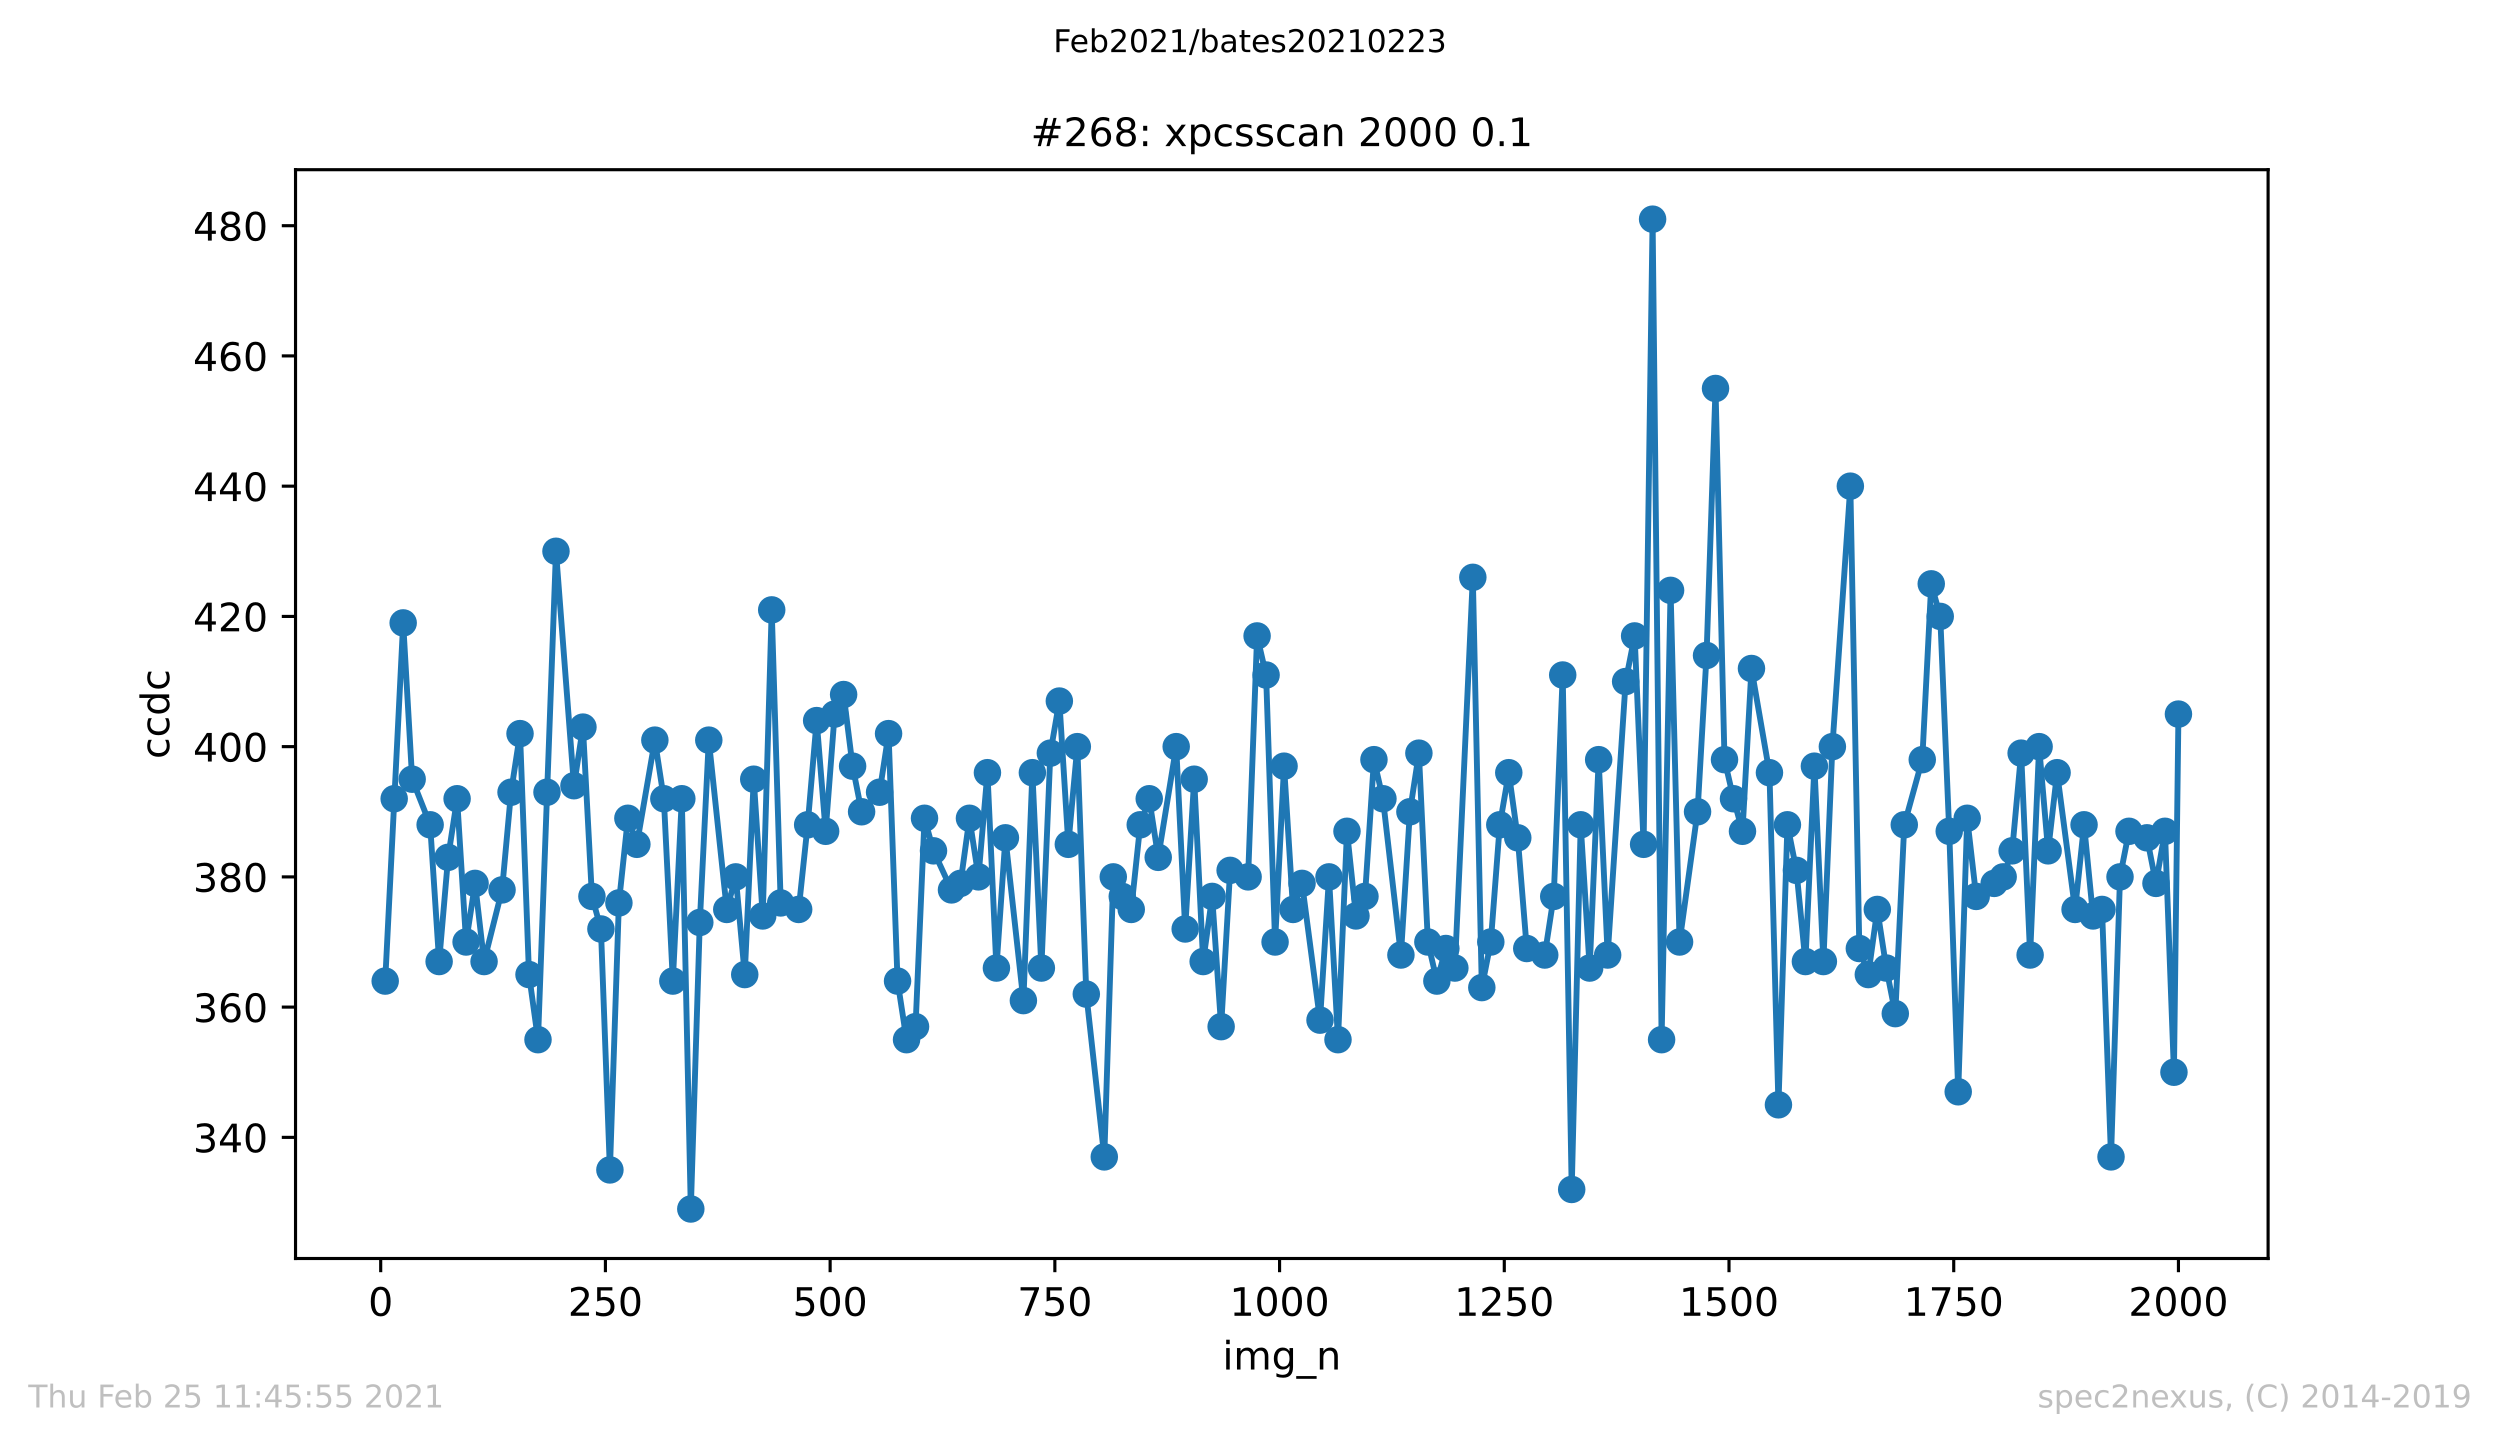 <?xml version="1.0" encoding="utf-8" standalone="no"?>
<!DOCTYPE svg PUBLIC "-//W3C//DTD SVG 1.1//EN"
  "http://www.w3.org/Graphics/SVG/1.1/DTD/svg11.dtd">
<!-- Created with matplotlib (https://matplotlib.org/) -->
<svg height="367.2pt" version="1.1" viewBox="0 0 636.48 367.2" width="636.48pt" xmlns="http://www.w3.org/2000/svg" xmlns:xlink="http://www.w3.org/1999/xlink">
 <defs>
  <style type="text/css">*{stroke-linecap:butt;stroke-linejoin:round;}</style>
 </defs>
 <g id="figure_1">
  <g id="patch_1">
   <path d="M 0 367.2 
L 636.48 367.2 
L 636.48 0 
L 0 0 
z
" style="fill:#ffffff;"/>
  </g>
  <g id="axes_1">
   <g id="patch_2">
    <path d="M 75.24 320.4 
L 577.44 320.4 
L 577.44 43.2 
L 75.24 43.2 
z
" style="fill:#ffffff;"/>
   </g>
   <g id="matplotlib.axis_1">
    <g id="xtick_1">
     <g id="line2d_1">
      <defs>
       <path d="M 0 0 
L 0 3.5 
" id="m132023b3f0" style="stroke:#000000;stroke-width:0.8;"/>
      </defs>
      <g>
       <use style="stroke:#000000;stroke-width:0.8;" x="96.923" xlink:href="#m132023b3f0" y="320.4"/>
      </g>
     </g>
     <g id="text_1">
      <!-- 0 -->
      <g transform="translate(93.742 334.998)scale(0.1 -0.1)">
       <defs>
        <path d="M 31.781 66.406 
Q 24.172 66.406 20.328 58.906 
Q 16.5 51.422 16.5 36.375 
Q 16.5 21.391 20.328 13.891 
Q 24.172 6.391 31.781 6.391 
Q 39.453 6.391 43.281 13.891 
Q 47.125 21.391 47.125 36.375 
Q 47.125 51.422 43.281 58.906 
Q 39.453 66.406 31.781 66.406 
z
M 31.781 74.219 
Q 44.047 74.219 50.516 64.516 
Q 56.984 54.828 56.984 36.375 
Q 56.984 17.969 50.516 8.266 
Q 44.047 -1.422 31.781 -1.422 
Q 19.531 -1.422 13.062 8.266 
Q 6.594 17.969 6.594 36.375 
Q 6.594 54.828 13.062 64.516 
Q 19.531 74.219 31.781 74.219 
z
" id="DejaVuSans-48"/>
       </defs>
       <use xlink:href="#DejaVuSans-48"/>
      </g>
     </g>
    </g>
    <g id="xtick_2">
     <g id="line2d_2">
      <g>
       <use style="stroke:#000000;stroke-width:0.8;" x="154.134" xlink:href="#m132023b3f0" y="320.4"/>
      </g>
     </g>
     <g id="text_2">
      <!-- 250 -->
      <g transform="translate(144.591 334.998)scale(0.1 -0.1)">
       <defs>
        <path d="M 19.188 8.297 
L 53.609 8.297 
L 53.609 0 
L 7.328 0 
L 7.328 8.297 
Q 12.938 14.109 22.625 23.891 
Q 32.328 33.688 34.812 36.531 
Q 39.547 41.844 41.422 45.531 
Q 43.312 49.219 43.312 52.781 
Q 43.312 58.594 39.234 62.25 
Q 35.156 65.922 28.609 65.922 
Q 23.969 65.922 18.812 64.312 
Q 13.672 62.703 7.812 59.422 
L 7.812 69.391 
Q 13.766 71.781 18.938 73 
Q 24.125 74.219 28.422 74.219 
Q 39.75 74.219 46.484 68.547 
Q 53.219 62.891 53.219 53.422 
Q 53.219 48.922 51.531 44.891 
Q 49.859 40.875 45.406 35.406 
Q 44.188 33.984 37.641 27.219 
Q 31.109 20.453 19.188 8.297 
z
" id="DejaVuSans-50"/>
        <path d="M 10.797 72.906 
L 49.516 72.906 
L 49.516 64.594 
L 19.828 64.594 
L 19.828 46.734 
Q 21.969 47.469 24.109 47.828 
Q 26.266 48.188 28.422 48.188 
Q 40.625 48.188 47.75 41.5 
Q 54.891 34.812 54.891 23.391 
Q 54.891 11.625 47.562 5.094 
Q 40.234 -1.422 26.906 -1.422 
Q 22.312 -1.422 17.547 -0.641 
Q 12.797 0.141 7.719 1.703 
L 7.719 11.625 
Q 12.109 9.234 16.797 8.062 
Q 21.484 6.891 26.703 6.891 
Q 35.156 6.891 40.078 11.328 
Q 45.016 15.766 45.016 23.391 
Q 45.016 31 40.078 35.438 
Q 35.156 39.891 26.703 39.891 
Q 22.75 39.891 18.812 39.016 
Q 14.891 38.141 10.797 36.281 
z
" id="DejaVuSans-53"/>
       </defs>
       <use xlink:href="#DejaVuSans-50"/>
       <use x="63.623" xlink:href="#DejaVuSans-53"/>
       <use x="127.246" xlink:href="#DejaVuSans-48"/>
      </g>
     </g>
    </g>
    <g id="xtick_3">
     <g id="line2d_3">
      <g>
       <use style="stroke:#000000;stroke-width:0.8;" x="211.345" xlink:href="#m132023b3f0" y="320.4"/>
      </g>
     </g>
     <g id="text_3">
      <!-- 500 -->
      <g transform="translate(201.802 334.998)scale(0.1 -0.1)">
       <use xlink:href="#DejaVuSans-53"/>
       <use x="63.623" xlink:href="#DejaVuSans-48"/>
       <use x="127.246" xlink:href="#DejaVuSans-48"/>
      </g>
     </g>
    </g>
    <g id="xtick_4">
     <g id="line2d_4">
      <g>
       <use style="stroke:#000000;stroke-width:0.8;" x="268.557" xlink:href="#m132023b3f0" y="320.4"/>
      </g>
     </g>
     <g id="text_4">
      <!-- 750 -->
      <g transform="translate(259.013 334.998)scale(0.1 -0.1)">
       <defs>
        <path d="M 8.203 72.906 
L 55.078 72.906 
L 55.078 68.703 
L 28.609 0 
L 18.312 0 
L 43.219 64.594 
L 8.203 64.594 
z
" id="DejaVuSans-55"/>
       </defs>
       <use xlink:href="#DejaVuSans-55"/>
       <use x="63.623" xlink:href="#DejaVuSans-53"/>
       <use x="127.246" xlink:href="#DejaVuSans-48"/>
      </g>
     </g>
    </g>
    <g id="xtick_5">
     <g id="line2d_5">
      <g>
       <use style="stroke:#000000;stroke-width:0.8;" x="325.768" xlink:href="#m132023b3f0" y="320.4"/>
      </g>
     </g>
     <g id="text_5">
      <!-- 1000 -->
      <g transform="translate(313.043 334.998)scale(0.1 -0.1)">
       <defs>
        <path d="M 12.406 8.297 
L 28.516 8.297 
L 28.516 63.922 
L 10.984 60.406 
L 10.984 69.391 
L 28.422 72.906 
L 38.281 72.906 
L 38.281 8.297 
L 54.391 8.297 
L 54.391 0 
L 12.406 0 
z
" id="DejaVuSans-49"/>
       </defs>
       <use xlink:href="#DejaVuSans-49"/>
       <use x="63.623" xlink:href="#DejaVuSans-48"/>
       <use x="127.246" xlink:href="#DejaVuSans-48"/>
       <use x="190.869" xlink:href="#DejaVuSans-48"/>
      </g>
     </g>
    </g>
    <g id="xtick_6">
     <g id="line2d_6">
      <g>
       <use style="stroke:#000000;stroke-width:0.8;" x="382.979" xlink:href="#m132023b3f0" y="320.4"/>
      </g>
     </g>
     <g id="text_6">
      <!-- 1250 -->
      <g transform="translate(370.254 334.998)scale(0.1 -0.1)">
       <use xlink:href="#DejaVuSans-49"/>
       <use x="63.623" xlink:href="#DejaVuSans-50"/>
       <use x="127.246" xlink:href="#DejaVuSans-53"/>
       <use x="190.869" xlink:href="#DejaVuSans-48"/>
      </g>
     </g>
    </g>
    <g id="xtick_7">
     <g id="line2d_7">
      <g>
       <use style="stroke:#000000;stroke-width:0.8;" x="440.19" xlink:href="#m132023b3f0" y="320.4"/>
      </g>
     </g>
     <g id="text_7">
      <!-- 1500 -->
      <g transform="translate(427.465 334.998)scale(0.1 -0.1)">
       <use xlink:href="#DejaVuSans-49"/>
       <use x="63.623" xlink:href="#DejaVuSans-53"/>
       <use x="127.246" xlink:href="#DejaVuSans-48"/>
       <use x="190.869" xlink:href="#DejaVuSans-48"/>
      </g>
     </g>
    </g>
    <g id="xtick_8">
     <g id="line2d_8">
      <g>
       <use style="stroke:#000000;stroke-width:0.8;" x="497.402" xlink:href="#m132023b3f0" y="320.4"/>
      </g>
     </g>
     <g id="text_8">
      <!-- 1750 -->
      <g transform="translate(484.677 334.998)scale(0.1 -0.1)">
       <use xlink:href="#DejaVuSans-49"/>
       <use x="63.623" xlink:href="#DejaVuSans-55"/>
       <use x="127.246" xlink:href="#DejaVuSans-53"/>
       <use x="190.869" xlink:href="#DejaVuSans-48"/>
      </g>
     </g>
    </g>
    <g id="xtick_9">
     <g id="line2d_9">
      <g>
       <use style="stroke:#000000;stroke-width:0.8;" x="554.613" xlink:href="#m132023b3f0" y="320.4"/>
      </g>
     </g>
     <g id="text_9">
      <!-- 2000 -->
      <g transform="translate(541.888 334.998)scale(0.1 -0.1)">
       <use xlink:href="#DejaVuSans-50"/>
       <use x="63.623" xlink:href="#DejaVuSans-48"/>
       <use x="127.246" xlink:href="#DejaVuSans-48"/>
       <use x="190.869" xlink:href="#DejaVuSans-48"/>
      </g>
     </g>
    </g>
    <g id="text_10">
     <!-- img_n -->
     <g transform="translate(311.238 348.677)scale(0.1 -0.1)">
      <defs>
       <path d="M 9.422 54.688 
L 18.406 54.688 
L 18.406 0 
L 9.422 0 
z
M 9.422 75.984 
L 18.406 75.984 
L 18.406 64.594 
L 9.422 64.594 
z
" id="DejaVuSans-105"/>
       <path d="M 52 44.188 
Q 55.375 50.25 60.062 53.125 
Q 64.75 56 71.094 56 
Q 79.641 56 84.281 50.016 
Q 88.922 44.047 88.922 33.016 
L 88.922 0 
L 79.891 0 
L 79.891 32.719 
Q 79.891 40.578 77.094 44.375 
Q 74.312 48.188 68.609 48.188 
Q 61.625 48.188 57.562 43.547 
Q 53.516 38.922 53.516 30.906 
L 53.516 0 
L 44.484 0 
L 44.484 32.719 
Q 44.484 40.625 41.703 44.406 
Q 38.922 48.188 33.109 48.188 
Q 26.219 48.188 22.156 43.531 
Q 18.109 38.875 18.109 30.906 
L 18.109 0 
L 9.078 0 
L 9.078 54.688 
L 18.109 54.688 
L 18.109 46.188 
Q 21.188 51.219 25.484 53.609 
Q 29.781 56 35.688 56 
Q 41.656 56 45.828 52.969 
Q 50 49.953 52 44.188 
z
" id="DejaVuSans-109"/>
       <path d="M 45.406 27.984 
Q 45.406 37.75 41.375 43.109 
Q 37.359 48.484 30.078 48.484 
Q 22.859 48.484 18.828 43.109 
Q 14.797 37.75 14.797 27.984 
Q 14.797 18.266 18.828 12.891 
Q 22.859 7.516 30.078 7.516 
Q 37.359 7.516 41.375 12.891 
Q 45.406 18.266 45.406 27.984 
z
M 54.391 6.781 
Q 54.391 -7.172 48.188 -13.984 
Q 42 -20.797 29.203 -20.797 
Q 24.469 -20.797 20.266 -20.094 
Q 16.062 -19.391 12.109 -17.922 
L 12.109 -9.188 
Q 16.062 -11.328 19.922 -12.344 
Q 23.781 -13.375 27.781 -13.375 
Q 36.625 -13.375 41.016 -8.766 
Q 45.406 -4.156 45.406 5.172 
L 45.406 9.625 
Q 42.625 4.781 38.281 2.391 
Q 33.938 0 27.875 0 
Q 17.828 0 11.672 7.656 
Q 5.516 15.328 5.516 27.984 
Q 5.516 40.672 11.672 48.328 
Q 17.828 56 27.875 56 
Q 33.938 56 38.281 53.609 
Q 42.625 51.219 45.406 46.391 
L 45.406 54.688 
L 54.391 54.688 
z
" id="DejaVuSans-103"/>
       <path d="M 50.984 -16.609 
L 50.984 -23.578 
L -0.984 -23.578 
L -0.984 -16.609 
z
" id="DejaVuSans-95"/>
       <path d="M 54.891 33.016 
L 54.891 0 
L 45.906 0 
L 45.906 32.719 
Q 45.906 40.484 42.875 44.328 
Q 39.844 48.188 33.797 48.188 
Q 26.516 48.188 22.312 43.547 
Q 18.109 38.922 18.109 30.906 
L 18.109 0 
L 9.078 0 
L 9.078 54.688 
L 18.109 54.688 
L 18.109 46.188 
Q 21.344 51.125 25.703 53.562 
Q 30.078 56 35.797 56 
Q 45.219 56 50.047 50.172 
Q 54.891 44.344 54.891 33.016 
z
" id="DejaVuSans-110"/>
      </defs>
      <use xlink:href="#DejaVuSans-105"/>
      <use x="27.783" xlink:href="#DejaVuSans-109"/>
      <use x="125.195" xlink:href="#DejaVuSans-103"/>
      <use x="188.672" xlink:href="#DejaVuSans-95"/>
      <use x="238.672" xlink:href="#DejaVuSans-110"/>
     </g>
    </g>
   </g>
   <g id="matplotlib.axis_2">
    <g id="ytick_1">
     <g id="line2d_10">
      <defs>
       <path d="M 0 0 
L -3.5 0 
" id="mbe0bc7ad4e" style="stroke:#000000;stroke-width:0.8;"/>
      </defs>
      <g>
       <use style="stroke:#000000;stroke-width:0.8;" x="75.24" xlink:href="#mbe0bc7ad4e" y="289.563"/>
      </g>
     </g>
     <g id="text_11">
      <!-- 340 -->
      <g transform="translate(49.153 293.362)scale(0.1 -0.1)">
       <defs>
        <path d="M 40.578 39.312 
Q 47.656 37.797 51.625 33 
Q 55.609 28.219 55.609 21.188 
Q 55.609 10.406 48.188 4.484 
Q 40.766 -1.422 27.094 -1.422 
Q 22.516 -1.422 17.656 -0.516 
Q 12.797 0.391 7.625 2.203 
L 7.625 11.719 
Q 11.719 9.328 16.594 8.109 
Q 21.484 6.891 26.812 6.891 
Q 36.078 6.891 40.938 10.547 
Q 45.797 14.203 45.797 21.188 
Q 45.797 27.641 41.281 31.266 
Q 36.766 34.906 28.719 34.906 
L 20.219 34.906 
L 20.219 43.016 
L 29.109 43.016 
Q 36.375 43.016 40.234 45.922 
Q 44.094 48.828 44.094 54.297 
Q 44.094 59.906 40.109 62.906 
Q 36.141 65.922 28.719 65.922 
Q 24.656 65.922 20.016 65.031 
Q 15.375 64.156 9.812 62.312 
L 9.812 71.094 
Q 15.438 72.656 20.344 73.438 
Q 25.25 74.219 29.594 74.219 
Q 40.828 74.219 47.359 69.109 
Q 53.906 64.016 53.906 55.328 
Q 53.906 49.266 50.438 45.094 
Q 46.969 40.922 40.578 39.312 
z
" id="DejaVuSans-51"/>
        <path d="M 37.797 64.312 
L 12.891 25.391 
L 37.797 25.391 
z
M 35.203 72.906 
L 47.609 72.906 
L 47.609 25.391 
L 58.016 25.391 
L 58.016 17.188 
L 47.609 17.188 
L 47.609 0 
L 37.797 0 
L 37.797 17.188 
L 4.891 17.188 
L 4.891 26.703 
z
" id="DejaVuSans-52"/>
       </defs>
       <use xlink:href="#DejaVuSans-51"/>
       <use x="63.623" xlink:href="#DejaVuSans-52"/>
       <use x="127.246" xlink:href="#DejaVuSans-48"/>
      </g>
     </g>
    </g>
    <g id="ytick_2">
     <g id="line2d_11">
      <g>
       <use style="stroke:#000000;stroke-width:0.8;" x="75.24" xlink:href="#mbe0bc7ad4e" y="256.405"/>
      </g>
     </g>
     <g id="text_12">
      <!-- 360 -->
      <g transform="translate(49.153 260.204)scale(0.1 -0.1)">
       <defs>
        <path d="M 33.016 40.375 
Q 26.375 40.375 22.484 35.828 
Q 18.609 31.297 18.609 23.391 
Q 18.609 15.531 22.484 10.953 
Q 26.375 6.391 33.016 6.391 
Q 39.656 6.391 43.531 10.953 
Q 47.406 15.531 47.406 23.391 
Q 47.406 31.297 43.531 35.828 
Q 39.656 40.375 33.016 40.375 
z
M 52.594 71.297 
L 52.594 62.312 
Q 48.875 64.062 45.094 64.984 
Q 41.312 65.922 37.594 65.922 
Q 27.828 65.922 22.672 59.328 
Q 17.531 52.734 16.797 39.406 
Q 19.672 43.656 24.016 45.922 
Q 28.375 48.188 33.594 48.188 
Q 44.578 48.188 50.953 41.516 
Q 57.328 34.859 57.328 23.391 
Q 57.328 12.156 50.688 5.359 
Q 44.047 -1.422 33.016 -1.422 
Q 20.359 -1.422 13.672 8.266 
Q 6.984 17.969 6.984 36.375 
Q 6.984 53.656 15.188 63.938 
Q 23.391 74.219 37.203 74.219 
Q 40.922 74.219 44.703 73.484 
Q 48.484 72.75 52.594 71.297 
z
" id="DejaVuSans-54"/>
       </defs>
       <use xlink:href="#DejaVuSans-51"/>
       <use x="63.623" xlink:href="#DejaVuSans-54"/>
       <use x="127.246" xlink:href="#DejaVuSans-48"/>
      </g>
     </g>
    </g>
    <g id="ytick_3">
     <g id="line2d_12">
      <g>
       <use style="stroke:#000000;stroke-width:0.8;" x="75.24" xlink:href="#mbe0bc7ad4e" y="223.247"/>
      </g>
     </g>
     <g id="text_13">
      <!-- 380 -->
      <g transform="translate(49.153 227.047)scale(0.1 -0.1)">
       <defs>
        <path d="M 31.781 34.625 
Q 24.75 34.625 20.719 30.859 
Q 16.703 27.094 16.703 20.516 
Q 16.703 13.922 20.719 10.156 
Q 24.75 6.391 31.781 6.391 
Q 38.812 6.391 42.859 10.172 
Q 46.922 13.969 46.922 20.516 
Q 46.922 27.094 42.891 30.859 
Q 38.875 34.625 31.781 34.625 
z
M 21.922 38.812 
Q 15.578 40.375 12.031 44.719 
Q 8.5 49.078 8.5 55.328 
Q 8.5 64.062 14.719 69.141 
Q 20.953 74.219 31.781 74.219 
Q 42.672 74.219 48.875 69.141 
Q 55.078 64.062 55.078 55.328 
Q 55.078 49.078 51.531 44.719 
Q 48 40.375 41.703 38.812 
Q 48.828 37.156 52.797 32.312 
Q 56.781 27.484 56.781 20.516 
Q 56.781 9.906 50.312 4.234 
Q 43.844 -1.422 31.781 -1.422 
Q 19.734 -1.422 13.25 4.234 
Q 6.781 9.906 6.781 20.516 
Q 6.781 27.484 10.781 32.312 
Q 14.797 37.156 21.922 38.812 
z
M 18.312 54.391 
Q 18.312 48.734 21.844 45.562 
Q 25.391 42.391 31.781 42.391 
Q 38.141 42.391 41.719 45.562 
Q 45.312 48.734 45.312 54.391 
Q 45.312 60.062 41.719 63.234 
Q 38.141 66.406 31.781 66.406 
Q 25.391 66.406 21.844 63.234 
Q 18.312 60.062 18.312 54.391 
z
" id="DejaVuSans-56"/>
       </defs>
       <use xlink:href="#DejaVuSans-51"/>
       <use x="63.623" xlink:href="#DejaVuSans-56"/>
       <use x="127.246" xlink:href="#DejaVuSans-48"/>
      </g>
     </g>
    </g>
    <g id="ytick_4">
     <g id="line2d_13">
      <g>
       <use style="stroke:#000000;stroke-width:0.8;" x="75.24" xlink:href="#mbe0bc7ad4e" y="190.089"/>
      </g>
     </g>
     <g id="text_14">
      <!-- 400 -->
      <g transform="translate(49.153 193.889)scale(0.1 -0.1)">
       <use xlink:href="#DejaVuSans-52"/>
       <use x="63.623" xlink:href="#DejaVuSans-48"/>
       <use x="127.246" xlink:href="#DejaVuSans-48"/>
      </g>
     </g>
    </g>
    <g id="ytick_5">
     <g id="line2d_14">
      <g>
       <use style="stroke:#000000;stroke-width:0.8;" x="75.24" xlink:href="#mbe0bc7ad4e" y="156.932"/>
      </g>
     </g>
     <g id="text_15">
      <!-- 420 -->
      <g transform="translate(49.153 160.731)scale(0.1 -0.1)">
       <use xlink:href="#DejaVuSans-52"/>
       <use x="63.623" xlink:href="#DejaVuSans-50"/>
       <use x="127.246" xlink:href="#DejaVuSans-48"/>
      </g>
     </g>
    </g>
    <g id="ytick_6">
     <g id="line2d_15">
      <g>
       <use style="stroke:#000000;stroke-width:0.8;" x="75.24" xlink:href="#mbe0bc7ad4e" y="123.774"/>
      </g>
     </g>
     <g id="text_16">
      <!-- 440 -->
      <g transform="translate(49.153 127.573)scale(0.1 -0.1)">
       <use xlink:href="#DejaVuSans-52"/>
       <use x="63.623" xlink:href="#DejaVuSans-52"/>
       <use x="127.246" xlink:href="#DejaVuSans-48"/>
      </g>
     </g>
    </g>
    <g id="ytick_7">
     <g id="line2d_16">
      <g>
       <use style="stroke:#000000;stroke-width:0.8;" x="75.24" xlink:href="#mbe0bc7ad4e" y="90.616"/>
      </g>
     </g>
     <g id="text_17">
      <!-- 460 -->
      <g transform="translate(49.153 94.415)scale(0.1 -0.1)">
       <use xlink:href="#DejaVuSans-52"/>
       <use x="63.623" xlink:href="#DejaVuSans-54"/>
       <use x="127.246" xlink:href="#DejaVuSans-48"/>
      </g>
     </g>
    </g>
    <g id="ytick_8">
     <g id="line2d_17">
      <g>
       <use style="stroke:#000000;stroke-width:0.8;" x="75.24" xlink:href="#mbe0bc7ad4e" y="57.458"/>
      </g>
     </g>
     <g id="text_18">
      <!-- 480 -->
      <g transform="translate(49.153 61.257)scale(0.1 -0.1)">
       <use xlink:href="#DejaVuSans-52"/>
       <use x="63.623" xlink:href="#DejaVuSans-56"/>
       <use x="127.246" xlink:href="#DejaVuSans-48"/>
      </g>
     </g>
    </g>
    <g id="text_19">
     <!-- ccdc -->
     <g transform="translate(43.073 193.222)rotate(-90)scale(0.1 -0.1)">
      <defs>
       <path d="M 48.781 52.594 
L 48.781 44.188 
Q 44.969 46.297 41.141 47.344 
Q 37.312 48.391 33.406 48.391 
Q 24.656 48.391 19.812 42.844 
Q 14.984 37.312 14.984 27.297 
Q 14.984 17.281 19.812 11.734 
Q 24.656 6.203 33.406 6.203 
Q 37.312 6.203 41.141 7.25 
Q 44.969 8.297 48.781 10.406 
L 48.781 2.094 
Q 45.016 0.344 40.984 -0.531 
Q 36.969 -1.422 32.422 -1.422 
Q 20.062 -1.422 12.781 6.344 
Q 5.516 14.109 5.516 27.297 
Q 5.516 40.672 12.859 48.328 
Q 20.219 56 33.016 56 
Q 37.156 56 41.109 55.141 
Q 45.062 54.297 48.781 52.594 
z
" id="DejaVuSans-99"/>
       <path d="M 45.406 46.391 
L 45.406 75.984 
L 54.391 75.984 
L 54.391 0 
L 45.406 0 
L 45.406 8.203 
Q 42.578 3.328 38.25 0.953 
Q 33.938 -1.422 27.875 -1.422 
Q 17.969 -1.422 11.734 6.484 
Q 5.516 14.406 5.516 27.297 
Q 5.516 40.188 11.734 48.094 
Q 17.969 56 27.875 56 
Q 33.938 56 38.25 53.625 
Q 42.578 51.266 45.406 46.391 
z
M 14.797 27.297 
Q 14.797 17.391 18.875 11.75 
Q 22.953 6.109 30.078 6.109 
Q 37.203 6.109 41.297 11.75 
Q 45.406 17.391 45.406 27.297 
Q 45.406 37.203 41.297 42.844 
Q 37.203 48.484 30.078 48.484 
Q 22.953 48.484 18.875 42.844 
Q 14.797 37.203 14.797 27.297 
z
" id="DejaVuSans-100"/>
      </defs>
      <use xlink:href="#DejaVuSans-99"/>
      <use x="54.98" xlink:href="#DejaVuSans-99"/>
      <use x="109.961" xlink:href="#DejaVuSans-100"/>
      <use x="173.438" xlink:href="#DejaVuSans-99"/>
     </g>
    </g>
   </g>
   <g id="line2d_18">
    <path clip-path="url(#pcb770ad6c6)" d="M 98.067 249.774 
L 102.644 158.589 
L 104.933 198.379 
L 109.51 209.984 
L 111.798 244.8 
L 114.086 218.274 
L 116.375 203.353 
L 118.663 239.826 
L 120.952 224.905 
L 123.24 244.8 
L 127.817 226.563 
L 130.106 201.695 
L 132.394 186.774 
L 134.682 248.116 
L 136.971 264.695 
L 141.548 140.353 
L 146.125 200.037 
L 148.413 185.116 
L 150.702 228.221 
L 152.99 236.511 
L 155.278 297.853 
L 157.567 229.879 
L 159.855 208.326 
L 162.144 214.958 
L 166.721 188.432 
L 169.009 203.353 
L 171.298 249.774 
L 173.586 203.353 
L 175.875 307.8 
L 178.163 234.853 
L 180.451 188.432 
L 185.028 231.537 
L 187.317 223.247 
L 189.605 248.116 
L 191.894 198.379 
L 194.182 233.195 
L 196.471 155.274 
L 198.759 229.879 
L 203.336 231.537 
L 205.624 209.984 
L 207.913 183.458 
L 210.201 211.642 
L 212.49 181.8 
L 214.778 176.826 
L 217.067 195.063 
L 219.355 206.668 
L 223.932 201.695 
L 226.22 186.774 
L 228.509 249.774 
L 230.797 264.695 
L 233.086 261.379 
L 235.374 208.326 
L 237.663 216.616 
L 242.24 226.563 
L 244.528 224.905 
L 246.816 208.326 
L 249.105 223.247 
L 251.393 196.721 
L 253.682 246.458 
L 255.97 213.3 
L 260.547 254.747 
L 262.836 196.721 
L 265.124 246.458 
L 267.412 191.747 
L 269.701 178.484 
L 271.989 214.958 
L 274.278 190.089 
L 276.566 253.089 
L 281.143 294.537 
L 283.432 223.247 
L 285.72 228.221 
L 288.008 231.537 
L 290.297 209.984 
L 292.585 203.353 
L 294.874 218.274 
L 299.451 190.089 
L 301.739 236.511 
L 304.028 198.379 
L 306.316 244.8 
L 308.605 228.221 
L 310.893 261.379 
L 313.181 221.589 
L 317.758 223.247 
L 320.047 161.905 
L 322.335 171.853 
L 324.624 239.826 
L 326.912 195.063 
L 329.201 231.537 
L 331.489 224.905 
L 336.066 259.721 
L 338.354 223.247 
L 340.643 264.695 
L 342.931 211.642 
L 345.22 233.195 
L 347.508 228.221 
L 349.797 193.405 
L 352.085 203.353 
L 356.662 243.142 
L 358.95 206.668 
L 361.239 191.747 
L 363.527 239.826 
L 365.816 249.774 
L 368.104 241.484 
L 370.393 246.458 
L 374.97 146.984 
L 377.258 251.432 
L 379.546 239.826 
L 381.835 209.984 
L 384.123 196.721 
L 386.412 213.3 
L 388.7 241.484 
L 393.277 243.142 
L 395.566 228.221 
L 397.854 171.853 
L 400.142 302.826 
L 402.431 209.984 
L 404.719 246.458 
L 407.008 193.405 
L 409.296 243.142 
L 413.873 173.511 
L 416.162 161.905 
L 418.45 214.958 
L 420.738 55.8 
L 423.027 264.695 
L 425.315 150.3 
L 427.604 239.826 
L 432.181 206.668 
L 434.469 166.879 
L 436.758 98.905 
L 439.046 193.405 
L 441.335 203.353 
L 443.623 211.642 
L 445.911 170.195 
L 450.488 196.721 
L 452.777 281.274 
L 455.065 209.984 
L 457.354 221.589 
L 459.642 244.8 
L 461.931 195.063 
L 464.219 244.8 
L 466.507 190.089 
L 471.084 123.774 
L 473.373 241.484 
L 475.661 248.116 
L 477.95 231.537 
L 480.238 246.458 
L 482.527 258.063 
L 484.815 209.984 
L 489.392 193.405 
L 491.68 148.642 
L 493.969 156.932 
L 496.257 211.642 
L 498.546 277.958 
L 500.834 208.326 
L 503.123 228.221 
L 509.988 223.247 
L 512.276 216.616 
L 514.565 191.747 
L 516.853 243.142 
L 519.142 190.089 
L 521.43 216.616 
L 523.719 196.721 
L 528.296 231.537 
L 530.584 209.984 
L 532.872 233.195 
L 535.161 231.537 
L 537.449 294.537 
L 539.738 223.247 
L 542.026 211.642 
L 546.603 213.3 
L 548.892 224.905 
L 551.18 211.642 
L 553.469 272.984 
L 554.613 181.8 
L 554.613 181.8 
" style="fill:none;stroke:#1f77b4;stroke-linecap:square;stroke-width:1.5;"/>
    <defs>
     <path d="M 0 3 
C 0.796 3 1.559 2.684 2.121 2.121 
C 2.684 1.559 3 0.796 3 0 
C 3 -0.796 2.684 -1.559 2.121 -2.121 
C 1.559 -2.684 0.796 -3 0 -3 
C -0.796 -3 -1.559 -2.684 -2.121 -2.121 
C -2.684 -1.559 -3 -0.796 -3 0 
C -3 0.796 -2.684 1.559 -2.121 2.121 
C -1.559 2.684 -0.796 3 0 3 
z
" id="m46da802fb1" style="stroke:#1f77b4;"/>
    </defs>
    <g clip-path="url(#pcb770ad6c6)">
     <use style="fill:#1f77b4;stroke:#1f77b4;" x="98.067" xlink:href="#m46da802fb1" y="249.774"/>
     <use style="fill:#1f77b4;stroke:#1f77b4;" x="100.356" xlink:href="#m46da802fb1" y="203.353"/>
     <use style="fill:#1f77b4;stroke:#1f77b4;" x="102.644" xlink:href="#m46da802fb1" y="158.589"/>
     <use style="fill:#1f77b4;stroke:#1f77b4;" x="104.933" xlink:href="#m46da802fb1" y="198.379"/>
     <use style="fill:#1f77b4;stroke:#1f77b4;" x="109.51" xlink:href="#m46da802fb1" y="209.984"/>
     <use style="fill:#1f77b4;stroke:#1f77b4;" x="111.798" xlink:href="#m46da802fb1" y="244.8"/>
     <use style="fill:#1f77b4;stroke:#1f77b4;" x="114.086" xlink:href="#m46da802fb1" y="218.274"/>
     <use style="fill:#1f77b4;stroke:#1f77b4;" x="116.375" xlink:href="#m46da802fb1" y="203.353"/>
     <use style="fill:#1f77b4;stroke:#1f77b4;" x="118.663" xlink:href="#m46da802fb1" y="239.826"/>
     <use style="fill:#1f77b4;stroke:#1f77b4;" x="120.952" xlink:href="#m46da802fb1" y="224.905"/>
     <use style="fill:#1f77b4;stroke:#1f77b4;" x="123.24" xlink:href="#m46da802fb1" y="244.8"/>
     <use style="fill:#1f77b4;stroke:#1f77b4;" x="127.817" xlink:href="#m46da802fb1" y="226.563"/>
     <use style="fill:#1f77b4;stroke:#1f77b4;" x="130.106" xlink:href="#m46da802fb1" y="201.695"/>
     <use style="fill:#1f77b4;stroke:#1f77b4;" x="132.394" xlink:href="#m46da802fb1" y="186.774"/>
     <use style="fill:#1f77b4;stroke:#1f77b4;" x="134.682" xlink:href="#m46da802fb1" y="248.116"/>
     <use style="fill:#1f77b4;stroke:#1f77b4;" x="136.971" xlink:href="#m46da802fb1" y="264.695"/>
     <use style="fill:#1f77b4;stroke:#1f77b4;" x="139.259" xlink:href="#m46da802fb1" y="201.695"/>
     <use style="fill:#1f77b4;stroke:#1f77b4;" x="141.548" xlink:href="#m46da802fb1" y="140.353"/>
     <use style="fill:#1f77b4;stroke:#1f77b4;" x="146.125" xlink:href="#m46da802fb1" y="200.037"/>
     <use style="fill:#1f77b4;stroke:#1f77b4;" x="148.413" xlink:href="#m46da802fb1" y="185.116"/>
     <use style="fill:#1f77b4;stroke:#1f77b4;" x="150.702" xlink:href="#m46da802fb1" y="228.221"/>
     <use style="fill:#1f77b4;stroke:#1f77b4;" x="152.99" xlink:href="#m46da802fb1" y="236.511"/>
     <use style="fill:#1f77b4;stroke:#1f77b4;" x="155.278" xlink:href="#m46da802fb1" y="297.853"/>
     <use style="fill:#1f77b4;stroke:#1f77b4;" x="157.567" xlink:href="#m46da802fb1" y="229.879"/>
     <use style="fill:#1f77b4;stroke:#1f77b4;" x="159.855" xlink:href="#m46da802fb1" y="208.326"/>
     <use style="fill:#1f77b4;stroke:#1f77b4;" x="162.144" xlink:href="#m46da802fb1" y="214.958"/>
     <use style="fill:#1f77b4;stroke:#1f77b4;" x="166.721" xlink:href="#m46da802fb1" y="188.432"/>
     <use style="fill:#1f77b4;stroke:#1f77b4;" x="169.009" xlink:href="#m46da802fb1" y="203.353"/>
     <use style="fill:#1f77b4;stroke:#1f77b4;" x="171.298" xlink:href="#m46da802fb1" y="249.774"/>
     <use style="fill:#1f77b4;stroke:#1f77b4;" x="173.586" xlink:href="#m46da802fb1" y="203.353"/>
     <use style="fill:#1f77b4;stroke:#1f77b4;" x="175.875" xlink:href="#m46da802fb1" y="307.8"/>
     <use style="fill:#1f77b4;stroke:#1f77b4;" x="178.163" xlink:href="#m46da802fb1" y="234.853"/>
     <use style="fill:#1f77b4;stroke:#1f77b4;" x="180.451" xlink:href="#m46da802fb1" y="188.432"/>
     <use style="fill:#1f77b4;stroke:#1f77b4;" x="185.028" xlink:href="#m46da802fb1" y="231.537"/>
     <use style="fill:#1f77b4;stroke:#1f77b4;" x="187.317" xlink:href="#m46da802fb1" y="223.247"/>
     <use style="fill:#1f77b4;stroke:#1f77b4;" x="189.605" xlink:href="#m46da802fb1" y="248.116"/>
     <use style="fill:#1f77b4;stroke:#1f77b4;" x="191.894" xlink:href="#m46da802fb1" y="198.379"/>
     <use style="fill:#1f77b4;stroke:#1f77b4;" x="194.182" xlink:href="#m46da802fb1" y="233.195"/>
     <use style="fill:#1f77b4;stroke:#1f77b4;" x="196.471" xlink:href="#m46da802fb1" y="155.274"/>
     <use style="fill:#1f77b4;stroke:#1f77b4;" x="198.759" xlink:href="#m46da802fb1" y="229.879"/>
     <use style="fill:#1f77b4;stroke:#1f77b4;" x="203.336" xlink:href="#m46da802fb1" y="231.537"/>
     <use style="fill:#1f77b4;stroke:#1f77b4;" x="205.624" xlink:href="#m46da802fb1" y="209.984"/>
     <use style="fill:#1f77b4;stroke:#1f77b4;" x="207.913" xlink:href="#m46da802fb1" y="183.458"/>
     <use style="fill:#1f77b4;stroke:#1f77b4;" x="210.201" xlink:href="#m46da802fb1" y="211.642"/>
     <use style="fill:#1f77b4;stroke:#1f77b4;" x="212.49" xlink:href="#m46da802fb1" y="181.8"/>
     <use style="fill:#1f77b4;stroke:#1f77b4;" x="214.778" xlink:href="#m46da802fb1" y="176.826"/>
     <use style="fill:#1f77b4;stroke:#1f77b4;" x="217.067" xlink:href="#m46da802fb1" y="195.063"/>
     <use style="fill:#1f77b4;stroke:#1f77b4;" x="219.355" xlink:href="#m46da802fb1" y="206.668"/>
     <use style="fill:#1f77b4;stroke:#1f77b4;" x="223.932" xlink:href="#m46da802fb1" y="201.695"/>
     <use style="fill:#1f77b4;stroke:#1f77b4;" x="226.22" xlink:href="#m46da802fb1" y="186.774"/>
     <use style="fill:#1f77b4;stroke:#1f77b4;" x="228.509" xlink:href="#m46da802fb1" y="249.774"/>
     <use style="fill:#1f77b4;stroke:#1f77b4;" x="230.797" xlink:href="#m46da802fb1" y="264.695"/>
     <use style="fill:#1f77b4;stroke:#1f77b4;" x="233.086" xlink:href="#m46da802fb1" y="261.379"/>
     <use style="fill:#1f77b4;stroke:#1f77b4;" x="235.374" xlink:href="#m46da802fb1" y="208.326"/>
     <use style="fill:#1f77b4;stroke:#1f77b4;" x="237.663" xlink:href="#m46da802fb1" y="216.616"/>
     <use style="fill:#1f77b4;stroke:#1f77b4;" x="242.24" xlink:href="#m46da802fb1" y="226.563"/>
     <use style="fill:#1f77b4;stroke:#1f77b4;" x="244.528" xlink:href="#m46da802fb1" y="224.905"/>
     <use style="fill:#1f77b4;stroke:#1f77b4;" x="246.816" xlink:href="#m46da802fb1" y="208.326"/>
     <use style="fill:#1f77b4;stroke:#1f77b4;" x="249.105" xlink:href="#m46da802fb1" y="223.247"/>
     <use style="fill:#1f77b4;stroke:#1f77b4;" x="251.393" xlink:href="#m46da802fb1" y="196.721"/>
     <use style="fill:#1f77b4;stroke:#1f77b4;" x="253.682" xlink:href="#m46da802fb1" y="246.458"/>
     <use style="fill:#1f77b4;stroke:#1f77b4;" x="255.97" xlink:href="#m46da802fb1" y="213.3"/>
     <use style="fill:#1f77b4;stroke:#1f77b4;" x="260.547" xlink:href="#m46da802fb1" y="254.747"/>
     <use style="fill:#1f77b4;stroke:#1f77b4;" x="262.836" xlink:href="#m46da802fb1" y="196.721"/>
     <use style="fill:#1f77b4;stroke:#1f77b4;" x="265.124" xlink:href="#m46da802fb1" y="246.458"/>
     <use style="fill:#1f77b4;stroke:#1f77b4;" x="267.412" xlink:href="#m46da802fb1" y="191.747"/>
     <use style="fill:#1f77b4;stroke:#1f77b4;" x="269.701" xlink:href="#m46da802fb1" y="178.484"/>
     <use style="fill:#1f77b4;stroke:#1f77b4;" x="271.989" xlink:href="#m46da802fb1" y="214.958"/>
     <use style="fill:#1f77b4;stroke:#1f77b4;" x="274.278" xlink:href="#m46da802fb1" y="190.089"/>
     <use style="fill:#1f77b4;stroke:#1f77b4;" x="276.566" xlink:href="#m46da802fb1" y="253.089"/>
     <use style="fill:#1f77b4;stroke:#1f77b4;" x="281.143" xlink:href="#m46da802fb1" y="294.537"/>
     <use style="fill:#1f77b4;stroke:#1f77b4;" x="283.432" xlink:href="#m46da802fb1" y="223.247"/>
     <use style="fill:#1f77b4;stroke:#1f77b4;" x="285.72" xlink:href="#m46da802fb1" y="228.221"/>
     <use style="fill:#1f77b4;stroke:#1f77b4;" x="288.008" xlink:href="#m46da802fb1" y="231.537"/>
     <use style="fill:#1f77b4;stroke:#1f77b4;" x="290.297" xlink:href="#m46da802fb1" y="209.984"/>
     <use style="fill:#1f77b4;stroke:#1f77b4;" x="292.585" xlink:href="#m46da802fb1" y="203.353"/>
     <use style="fill:#1f77b4;stroke:#1f77b4;" x="294.874" xlink:href="#m46da802fb1" y="218.274"/>
     <use style="fill:#1f77b4;stroke:#1f77b4;" x="299.451" xlink:href="#m46da802fb1" y="190.089"/>
     <use style="fill:#1f77b4;stroke:#1f77b4;" x="301.739" xlink:href="#m46da802fb1" y="236.511"/>
     <use style="fill:#1f77b4;stroke:#1f77b4;" x="304.028" xlink:href="#m46da802fb1" y="198.379"/>
     <use style="fill:#1f77b4;stroke:#1f77b4;" x="306.316" xlink:href="#m46da802fb1" y="244.8"/>
     <use style="fill:#1f77b4;stroke:#1f77b4;" x="308.605" xlink:href="#m46da802fb1" y="228.221"/>
     <use style="fill:#1f77b4;stroke:#1f77b4;" x="310.893" xlink:href="#m46da802fb1" y="261.379"/>
     <use style="fill:#1f77b4;stroke:#1f77b4;" x="313.181" xlink:href="#m46da802fb1" y="221.589"/>
     <use style="fill:#1f77b4;stroke:#1f77b4;" x="317.758" xlink:href="#m46da802fb1" y="223.247"/>
     <use style="fill:#1f77b4;stroke:#1f77b4;" x="320.047" xlink:href="#m46da802fb1" y="161.905"/>
     <use style="fill:#1f77b4;stroke:#1f77b4;" x="322.335" xlink:href="#m46da802fb1" y="171.853"/>
     <use style="fill:#1f77b4;stroke:#1f77b4;" x="324.624" xlink:href="#m46da802fb1" y="239.826"/>
     <use style="fill:#1f77b4;stroke:#1f77b4;" x="326.912" xlink:href="#m46da802fb1" y="195.063"/>
     <use style="fill:#1f77b4;stroke:#1f77b4;" x="329.201" xlink:href="#m46da802fb1" y="231.537"/>
     <use style="fill:#1f77b4;stroke:#1f77b4;" x="331.489" xlink:href="#m46da802fb1" y="224.905"/>
     <use style="fill:#1f77b4;stroke:#1f77b4;" x="336.066" xlink:href="#m46da802fb1" y="259.721"/>
     <use style="fill:#1f77b4;stroke:#1f77b4;" x="338.354" xlink:href="#m46da802fb1" y="223.247"/>
     <use style="fill:#1f77b4;stroke:#1f77b4;" x="340.643" xlink:href="#m46da802fb1" y="264.695"/>
     <use style="fill:#1f77b4;stroke:#1f77b4;" x="342.931" xlink:href="#m46da802fb1" y="211.642"/>
     <use style="fill:#1f77b4;stroke:#1f77b4;" x="345.22" xlink:href="#m46da802fb1" y="233.195"/>
     <use style="fill:#1f77b4;stroke:#1f77b4;" x="347.508" xlink:href="#m46da802fb1" y="228.221"/>
     <use style="fill:#1f77b4;stroke:#1f77b4;" x="349.797" xlink:href="#m46da802fb1" y="193.405"/>
     <use style="fill:#1f77b4;stroke:#1f77b4;" x="352.085" xlink:href="#m46da802fb1" y="203.353"/>
     <use style="fill:#1f77b4;stroke:#1f77b4;" x="356.662" xlink:href="#m46da802fb1" y="243.142"/>
     <use style="fill:#1f77b4;stroke:#1f77b4;" x="358.95" xlink:href="#m46da802fb1" y="206.668"/>
     <use style="fill:#1f77b4;stroke:#1f77b4;" x="361.239" xlink:href="#m46da802fb1" y="191.747"/>
     <use style="fill:#1f77b4;stroke:#1f77b4;" x="363.527" xlink:href="#m46da802fb1" y="239.826"/>
     <use style="fill:#1f77b4;stroke:#1f77b4;" x="365.816" xlink:href="#m46da802fb1" y="249.774"/>
     <use style="fill:#1f77b4;stroke:#1f77b4;" x="368.104" xlink:href="#m46da802fb1" y="241.484"/>
     <use style="fill:#1f77b4;stroke:#1f77b4;" x="370.393" xlink:href="#m46da802fb1" y="246.458"/>
     <use style="fill:#1f77b4;stroke:#1f77b4;" x="374.97" xlink:href="#m46da802fb1" y="146.984"/>
     <use style="fill:#1f77b4;stroke:#1f77b4;" x="377.258" xlink:href="#m46da802fb1" y="251.432"/>
     <use style="fill:#1f77b4;stroke:#1f77b4;" x="379.546" xlink:href="#m46da802fb1" y="239.826"/>
     <use style="fill:#1f77b4;stroke:#1f77b4;" x="381.835" xlink:href="#m46da802fb1" y="209.984"/>
     <use style="fill:#1f77b4;stroke:#1f77b4;" x="384.123" xlink:href="#m46da802fb1" y="196.721"/>
     <use style="fill:#1f77b4;stroke:#1f77b4;" x="386.412" xlink:href="#m46da802fb1" y="213.3"/>
     <use style="fill:#1f77b4;stroke:#1f77b4;" x="388.7" xlink:href="#m46da802fb1" y="241.484"/>
     <use style="fill:#1f77b4;stroke:#1f77b4;" x="393.277" xlink:href="#m46da802fb1" y="243.142"/>
     <use style="fill:#1f77b4;stroke:#1f77b4;" x="395.566" xlink:href="#m46da802fb1" y="228.221"/>
     <use style="fill:#1f77b4;stroke:#1f77b4;" x="397.854" xlink:href="#m46da802fb1" y="171.853"/>
     <use style="fill:#1f77b4;stroke:#1f77b4;" x="400.142" xlink:href="#m46da802fb1" y="302.826"/>
     <use style="fill:#1f77b4;stroke:#1f77b4;" x="402.431" xlink:href="#m46da802fb1" y="209.984"/>
     <use style="fill:#1f77b4;stroke:#1f77b4;" x="404.719" xlink:href="#m46da802fb1" y="246.458"/>
     <use style="fill:#1f77b4;stroke:#1f77b4;" x="407.008" xlink:href="#m46da802fb1" y="193.405"/>
     <use style="fill:#1f77b4;stroke:#1f77b4;" x="409.296" xlink:href="#m46da802fb1" y="243.142"/>
     <use style="fill:#1f77b4;stroke:#1f77b4;" x="413.873" xlink:href="#m46da802fb1" y="173.511"/>
     <use style="fill:#1f77b4;stroke:#1f77b4;" x="416.162" xlink:href="#m46da802fb1" y="161.905"/>
     <use style="fill:#1f77b4;stroke:#1f77b4;" x="418.45" xlink:href="#m46da802fb1" y="214.958"/>
     <use style="fill:#1f77b4;stroke:#1f77b4;" x="420.738" xlink:href="#m46da802fb1" y="55.8"/>
     <use style="fill:#1f77b4;stroke:#1f77b4;" x="423.027" xlink:href="#m46da802fb1" y="264.695"/>
     <use style="fill:#1f77b4;stroke:#1f77b4;" x="425.315" xlink:href="#m46da802fb1" y="150.3"/>
     <use style="fill:#1f77b4;stroke:#1f77b4;" x="427.604" xlink:href="#m46da802fb1" y="239.826"/>
     <use style="fill:#1f77b4;stroke:#1f77b4;" x="432.181" xlink:href="#m46da802fb1" y="206.668"/>
     <use style="fill:#1f77b4;stroke:#1f77b4;" x="434.469" xlink:href="#m46da802fb1" y="166.879"/>
     <use style="fill:#1f77b4;stroke:#1f77b4;" x="436.758" xlink:href="#m46da802fb1" y="98.905"/>
     <use style="fill:#1f77b4;stroke:#1f77b4;" x="439.046" xlink:href="#m46da802fb1" y="193.405"/>
     <use style="fill:#1f77b4;stroke:#1f77b4;" x="441.335" xlink:href="#m46da802fb1" y="203.353"/>
     <use style="fill:#1f77b4;stroke:#1f77b4;" x="443.623" xlink:href="#m46da802fb1" y="211.642"/>
     <use style="fill:#1f77b4;stroke:#1f77b4;" x="445.911" xlink:href="#m46da802fb1" y="170.195"/>
     <use style="fill:#1f77b4;stroke:#1f77b4;" x="450.488" xlink:href="#m46da802fb1" y="196.721"/>
     <use style="fill:#1f77b4;stroke:#1f77b4;" x="452.777" xlink:href="#m46da802fb1" y="281.274"/>
     <use style="fill:#1f77b4;stroke:#1f77b4;" x="455.065" xlink:href="#m46da802fb1" y="209.984"/>
     <use style="fill:#1f77b4;stroke:#1f77b4;" x="457.354" xlink:href="#m46da802fb1" y="221.589"/>
     <use style="fill:#1f77b4;stroke:#1f77b4;" x="459.642" xlink:href="#m46da802fb1" y="244.8"/>
     <use style="fill:#1f77b4;stroke:#1f77b4;" x="461.931" xlink:href="#m46da802fb1" y="195.063"/>
     <use style="fill:#1f77b4;stroke:#1f77b4;" x="464.219" xlink:href="#m46da802fb1" y="244.8"/>
     <use style="fill:#1f77b4;stroke:#1f77b4;" x="466.507" xlink:href="#m46da802fb1" y="190.089"/>
     <use style="fill:#1f77b4;stroke:#1f77b4;" x="471.084" xlink:href="#m46da802fb1" y="123.774"/>
     <use style="fill:#1f77b4;stroke:#1f77b4;" x="473.373" xlink:href="#m46da802fb1" y="241.484"/>
     <use style="fill:#1f77b4;stroke:#1f77b4;" x="475.661" xlink:href="#m46da802fb1" y="248.116"/>
     <use style="fill:#1f77b4;stroke:#1f77b4;" x="477.95" xlink:href="#m46da802fb1" y="231.537"/>
     <use style="fill:#1f77b4;stroke:#1f77b4;" x="480.238" xlink:href="#m46da802fb1" y="246.458"/>
     <use style="fill:#1f77b4;stroke:#1f77b4;" x="482.527" xlink:href="#m46da802fb1" y="258.063"/>
     <use style="fill:#1f77b4;stroke:#1f77b4;" x="484.815" xlink:href="#m46da802fb1" y="209.984"/>
     <use style="fill:#1f77b4;stroke:#1f77b4;" x="489.392" xlink:href="#m46da802fb1" y="193.405"/>
     <use style="fill:#1f77b4;stroke:#1f77b4;" x="491.68" xlink:href="#m46da802fb1" y="148.642"/>
     <use style="fill:#1f77b4;stroke:#1f77b4;" x="493.969" xlink:href="#m46da802fb1" y="156.932"/>
     <use style="fill:#1f77b4;stroke:#1f77b4;" x="496.257" xlink:href="#m46da802fb1" y="211.642"/>
     <use style="fill:#1f77b4;stroke:#1f77b4;" x="498.546" xlink:href="#m46da802fb1" y="277.958"/>
     <use style="fill:#1f77b4;stroke:#1f77b4;" x="500.834" xlink:href="#m46da802fb1" y="208.326"/>
     <use style="fill:#1f77b4;stroke:#1f77b4;" x="503.123" xlink:href="#m46da802fb1" y="228.221"/>
     <use style="fill:#1f77b4;stroke:#1f77b4;" x="507.7" xlink:href="#m46da802fb1" y="224.905"/>
     <use style="fill:#1f77b4;stroke:#1f77b4;" x="509.988" xlink:href="#m46da802fb1" y="223.247"/>
     <use style="fill:#1f77b4;stroke:#1f77b4;" x="512.276" xlink:href="#m46da802fb1" y="216.616"/>
     <use style="fill:#1f77b4;stroke:#1f77b4;" x="514.565" xlink:href="#m46da802fb1" y="191.747"/>
     <use style="fill:#1f77b4;stroke:#1f77b4;" x="516.853" xlink:href="#m46da802fb1" y="243.142"/>
     <use style="fill:#1f77b4;stroke:#1f77b4;" x="519.142" xlink:href="#m46da802fb1" y="190.089"/>
     <use style="fill:#1f77b4;stroke:#1f77b4;" x="521.43" xlink:href="#m46da802fb1" y="216.616"/>
     <use style="fill:#1f77b4;stroke:#1f77b4;" x="523.719" xlink:href="#m46da802fb1" y="196.721"/>
     <use style="fill:#1f77b4;stroke:#1f77b4;" x="528.296" xlink:href="#m46da802fb1" y="231.537"/>
     <use style="fill:#1f77b4;stroke:#1f77b4;" x="530.584" xlink:href="#m46da802fb1" y="209.984"/>
     <use style="fill:#1f77b4;stroke:#1f77b4;" x="532.872" xlink:href="#m46da802fb1" y="233.195"/>
     <use style="fill:#1f77b4;stroke:#1f77b4;" x="535.161" xlink:href="#m46da802fb1" y="231.537"/>
     <use style="fill:#1f77b4;stroke:#1f77b4;" x="537.449" xlink:href="#m46da802fb1" y="294.537"/>
     <use style="fill:#1f77b4;stroke:#1f77b4;" x="539.738" xlink:href="#m46da802fb1" y="223.247"/>
     <use style="fill:#1f77b4;stroke:#1f77b4;" x="542.026" xlink:href="#m46da802fb1" y="211.642"/>
     <use style="fill:#1f77b4;stroke:#1f77b4;" x="546.603" xlink:href="#m46da802fb1" y="213.3"/>
     <use style="fill:#1f77b4;stroke:#1f77b4;" x="548.892" xlink:href="#m46da802fb1" y="224.905"/>
     <use style="fill:#1f77b4;stroke:#1f77b4;" x="551.18" xlink:href="#m46da802fb1" y="211.642"/>
     <use style="fill:#1f77b4;stroke:#1f77b4;" x="553.469" xlink:href="#m46da802fb1" y="272.984"/>
     <use style="fill:#1f77b4;stroke:#1f77b4;" x="554.613" xlink:href="#m46da802fb1" y="181.8"/>
    </g>
   </g>
   <g id="patch_3">
    <path d="M 75.24 320.4 
L 75.24 43.2 
" style="fill:none;stroke:#000000;stroke-linecap:square;stroke-linejoin:miter;stroke-width:0.8;"/>
   </g>
   <g id="patch_4">
    <path d="M 577.44 320.4 
L 577.44 43.2 
" style="fill:none;stroke:#000000;stroke-linecap:square;stroke-linejoin:miter;stroke-width:0.8;"/>
   </g>
   <g id="patch_5">
    <path d="M 75.24 320.4 
L 577.44 320.4 
" style="fill:none;stroke:#000000;stroke-linecap:square;stroke-linejoin:miter;stroke-width:0.8;"/>
   </g>
   <g id="patch_6">
    <path d="M 75.24 43.2 
L 577.44 43.2 
" style="fill:none;stroke:#000000;stroke-linecap:square;stroke-linejoin:miter;stroke-width:0.8;"/>
   </g>
   <g id="text_20">
    <!-- #268: xpcsscan 2000 0.1 -->
    <g transform="translate(262.404 37.2)scale(0.1 -0.1)">
     <defs>
      <path d="M 51.125 44 
L 36.922 44 
L 32.812 27.688 
L 47.125 27.688 
z
M 43.797 71.781 
L 38.719 51.516 
L 52.984 51.516 
L 58.109 71.781 
L 65.922 71.781 
L 60.891 51.516 
L 76.125 51.516 
L 76.125 44 
L 58.984 44 
L 54.984 27.688 
L 70.516 27.688 
L 70.516 20.219 
L 53.078 20.219 
L 48 0 
L 40.188 0 
L 45.219 20.219 
L 30.906 20.219 
L 25.875 0 
L 18.016 0 
L 23.094 20.219 
L 7.719 20.219 
L 7.719 27.688 
L 24.906 27.688 
L 29 44 
L 13.281 44 
L 13.281 51.516 
L 30.906 51.516 
L 35.891 71.781 
z
" id="DejaVuSans-35"/>
      <path d="M 11.719 12.406 
L 22.016 12.406 
L 22.016 0 
L 11.719 0 
z
M 11.719 51.703 
L 22.016 51.703 
L 22.016 39.312 
L 11.719 39.312 
z
" id="DejaVuSans-58"/>
      <path id="DejaVuSans-32"/>
      <path d="M 54.891 54.688 
L 35.109 28.078 
L 55.906 0 
L 45.312 0 
L 29.391 21.484 
L 13.484 0 
L 2.875 0 
L 24.125 28.609 
L 4.688 54.688 
L 15.281 54.688 
L 29.781 35.203 
L 44.281 54.688 
z
" id="DejaVuSans-120"/>
      <path d="M 18.109 8.203 
L 18.109 -20.797 
L 9.078 -20.797 
L 9.078 54.688 
L 18.109 54.688 
L 18.109 46.391 
Q 20.953 51.266 25.266 53.625 
Q 29.594 56 35.594 56 
Q 45.562 56 51.781 48.094 
Q 58.016 40.188 58.016 27.297 
Q 58.016 14.406 51.781 6.484 
Q 45.562 -1.422 35.594 -1.422 
Q 29.594 -1.422 25.266 0.953 
Q 20.953 3.328 18.109 8.203 
z
M 48.688 27.297 
Q 48.688 37.203 44.609 42.844 
Q 40.531 48.484 33.406 48.484 
Q 26.266 48.484 22.188 42.844 
Q 18.109 37.203 18.109 27.297 
Q 18.109 17.391 22.188 11.75 
Q 26.266 6.109 33.406 6.109 
Q 40.531 6.109 44.609 11.75 
Q 48.688 17.391 48.688 27.297 
z
" id="DejaVuSans-112"/>
      <path d="M 44.281 53.078 
L 44.281 44.578 
Q 40.484 46.531 36.375 47.5 
Q 32.281 48.484 27.875 48.484 
Q 21.188 48.484 17.844 46.438 
Q 14.5 44.391 14.5 40.281 
Q 14.5 37.156 16.891 35.375 
Q 19.281 33.594 26.516 31.984 
L 29.594 31.297 
Q 39.156 29.25 43.188 25.516 
Q 47.219 21.781 47.219 15.094 
Q 47.219 7.469 41.188 3.016 
Q 35.156 -1.422 24.609 -1.422 
Q 20.219 -1.422 15.453 -0.562 
Q 10.688 0.297 5.422 2 
L 5.422 11.281 
Q 10.406 8.688 15.234 7.391 
Q 20.062 6.109 24.812 6.109 
Q 31.156 6.109 34.562 8.281 
Q 37.984 10.453 37.984 14.406 
Q 37.984 18.062 35.516 20.016 
Q 33.062 21.969 24.703 23.781 
L 21.578 24.516 
Q 13.234 26.266 9.516 29.906 
Q 5.812 33.547 5.812 39.891 
Q 5.812 47.609 11.281 51.797 
Q 16.75 56 26.812 56 
Q 31.781 56 36.172 55.266 
Q 40.578 54.547 44.281 53.078 
z
" id="DejaVuSans-115"/>
      <path d="M 34.281 27.484 
Q 23.391 27.484 19.188 25 
Q 14.984 22.516 14.984 16.5 
Q 14.984 11.719 18.141 8.906 
Q 21.297 6.109 26.703 6.109 
Q 34.188 6.109 38.703 11.406 
Q 43.219 16.703 43.219 25.484 
L 43.219 27.484 
z
M 52.203 31.203 
L 52.203 0 
L 43.219 0 
L 43.219 8.297 
Q 40.141 3.328 35.547 0.953 
Q 30.953 -1.422 24.312 -1.422 
Q 15.922 -1.422 10.953 3.297 
Q 6 8.016 6 15.922 
Q 6 25.141 12.172 29.828 
Q 18.359 34.516 30.609 34.516 
L 43.219 34.516 
L 43.219 35.406 
Q 43.219 41.609 39.141 45 
Q 35.062 48.391 27.688 48.391 
Q 23 48.391 18.547 47.266 
Q 14.109 46.141 10.016 43.891 
L 10.016 52.203 
Q 14.938 54.109 19.578 55.047 
Q 24.219 56 28.609 56 
Q 40.484 56 46.344 49.844 
Q 52.203 43.703 52.203 31.203 
z
" id="DejaVuSans-97"/>
      <path d="M 10.688 12.406 
L 21 12.406 
L 21 0 
L 10.688 0 
z
" id="DejaVuSans-46"/>
     </defs>
     <use xlink:href="#DejaVuSans-35"/>
     <use x="83.789" xlink:href="#DejaVuSans-50"/>
     <use x="147.412" xlink:href="#DejaVuSans-54"/>
     <use x="211.035" xlink:href="#DejaVuSans-56"/>
     <use x="274.658" xlink:href="#DejaVuSans-58"/>
     <use x="308.35" xlink:href="#DejaVuSans-32"/>
     <use x="340.137" xlink:href="#DejaVuSans-120"/>
     <use x="399.316" xlink:href="#DejaVuSans-112"/>
     <use x="462.793" xlink:href="#DejaVuSans-99"/>
     <use x="517.773" xlink:href="#DejaVuSans-115"/>
     <use x="569.873" xlink:href="#DejaVuSans-115"/>
     <use x="621.973" xlink:href="#DejaVuSans-99"/>
     <use x="676.953" xlink:href="#DejaVuSans-97"/>
     <use x="738.232" xlink:href="#DejaVuSans-110"/>
     <use x="801.611" xlink:href="#DejaVuSans-32"/>
     <use x="833.398" xlink:href="#DejaVuSans-50"/>
     <use x="897.021" xlink:href="#DejaVuSans-48"/>
     <use x="960.645" xlink:href="#DejaVuSans-48"/>
     <use x="1024.268" xlink:href="#DejaVuSans-48"/>
     <use x="1087.891" xlink:href="#DejaVuSans-32"/>
     <use x="1119.678" xlink:href="#DejaVuSans-48"/>
     <use x="1183.301" xlink:href="#DejaVuSans-46"/>
     <use x="1215.088" xlink:href="#DejaVuSans-49"/>
    </g>
   </g>
  </g>
  <g id="text_21">
   <!-- Feb2021/bates20210223 -->
   <g transform="translate(268.168 13.279)scale(0.08 -0.08)">
    <defs>
     <path d="M 9.812 72.906 
L 51.703 72.906 
L 51.703 64.594 
L 19.672 64.594 
L 19.672 43.109 
L 48.578 43.109 
L 48.578 34.812 
L 19.672 34.812 
L 19.672 0 
L 9.812 0 
z
" id="DejaVuSans-70"/>
     <path d="M 56.203 29.594 
L 56.203 25.203 
L 14.891 25.203 
Q 15.484 15.922 20.484 11.062 
Q 25.484 6.203 34.422 6.203 
Q 39.594 6.203 44.453 7.469 
Q 49.312 8.734 54.109 11.281 
L 54.109 2.781 
Q 49.266 0.734 44.188 -0.344 
Q 39.109 -1.422 33.891 -1.422 
Q 20.797 -1.422 13.156 6.188 
Q 5.516 13.812 5.516 26.812 
Q 5.516 40.234 12.766 48.109 
Q 20.016 56 32.328 56 
Q 43.359 56 49.781 48.891 
Q 56.203 41.797 56.203 29.594 
z
M 47.219 32.234 
Q 47.125 39.594 43.094 43.984 
Q 39.062 48.391 32.422 48.391 
Q 24.906 48.391 20.391 44.141 
Q 15.875 39.891 15.188 32.172 
z
" id="DejaVuSans-101"/>
     <path d="M 48.688 27.297 
Q 48.688 37.203 44.609 42.844 
Q 40.531 48.484 33.406 48.484 
Q 26.266 48.484 22.188 42.844 
Q 18.109 37.203 18.109 27.297 
Q 18.109 17.391 22.188 11.75 
Q 26.266 6.109 33.406 6.109 
Q 40.531 6.109 44.609 11.75 
Q 48.688 17.391 48.688 27.297 
z
M 18.109 46.391 
Q 20.953 51.266 25.266 53.625 
Q 29.594 56 35.594 56 
Q 45.562 56 51.781 48.094 
Q 58.016 40.188 58.016 27.297 
Q 58.016 14.406 51.781 6.484 
Q 45.562 -1.422 35.594 -1.422 
Q 29.594 -1.422 25.266 0.953 
Q 20.953 3.328 18.109 8.203 
L 18.109 0 
L 9.078 0 
L 9.078 75.984 
L 18.109 75.984 
z
" id="DejaVuSans-98"/>
     <path d="M 25.391 72.906 
L 33.688 72.906 
L 8.297 -9.281 
L 0 -9.281 
z
" id="DejaVuSans-47"/>
     <path d="M 18.312 70.219 
L 18.312 54.688 
L 36.812 54.688 
L 36.812 47.703 
L 18.312 47.703 
L 18.312 18.016 
Q 18.312 11.328 20.141 9.422 
Q 21.969 7.516 27.594 7.516 
L 36.812 7.516 
L 36.812 0 
L 27.594 0 
Q 17.188 0 13.234 3.875 
Q 9.281 7.766 9.281 18.016 
L 9.281 47.703 
L 2.688 47.703 
L 2.688 54.688 
L 9.281 54.688 
L 9.281 70.219 
z
" id="DejaVuSans-116"/>
    </defs>
    <use xlink:href="#DejaVuSans-70"/>
    <use x="52.02" xlink:href="#DejaVuSans-101"/>
    <use x="113.543" xlink:href="#DejaVuSans-98"/>
    <use x="177.02" xlink:href="#DejaVuSans-50"/>
    <use x="240.643" xlink:href="#DejaVuSans-48"/>
    <use x="304.266" xlink:href="#DejaVuSans-50"/>
    <use x="367.889" xlink:href="#DejaVuSans-49"/>
    <use x="431.512" xlink:href="#DejaVuSans-47"/>
    <use x="465.203" xlink:href="#DejaVuSans-98"/>
    <use x="528.68" xlink:href="#DejaVuSans-97"/>
    <use x="589.959" xlink:href="#DejaVuSans-116"/>
    <use x="629.168" xlink:href="#DejaVuSans-101"/>
    <use x="690.691" xlink:href="#DejaVuSans-115"/>
    <use x="742.791" xlink:href="#DejaVuSans-50"/>
    <use x="806.414" xlink:href="#DejaVuSans-48"/>
    <use x="870.037" xlink:href="#DejaVuSans-50"/>
    <use x="933.66" xlink:href="#DejaVuSans-49"/>
    <use x="997.283" xlink:href="#DejaVuSans-48"/>
    <use x="1060.906" xlink:href="#DejaVuSans-50"/>
    <use x="1124.529" xlink:href="#DejaVuSans-50"/>
    <use x="1188.152" xlink:href="#DejaVuSans-51"/>
   </g>
  </g>
  <g id="text_22">
   <!-- Thu Feb 25 11:45:55 2021 -->
   <g style="fill:#808080;opacity:0.5;" transform="translate(7.2 358.336)scale(0.08 -0.08)">
    <defs>
     <path d="M -0.297 72.906 
L 61.375 72.906 
L 61.375 64.594 
L 35.5 64.594 
L 35.5 0 
L 25.594 0 
L 25.594 64.594 
L -0.297 64.594 
z
" id="DejaVuSans-84"/>
     <path d="M 54.891 33.016 
L 54.891 0 
L 45.906 0 
L 45.906 32.719 
Q 45.906 40.484 42.875 44.328 
Q 39.844 48.188 33.797 48.188 
Q 26.516 48.188 22.312 43.547 
Q 18.109 38.922 18.109 30.906 
L 18.109 0 
L 9.078 0 
L 9.078 75.984 
L 18.109 75.984 
L 18.109 46.188 
Q 21.344 51.125 25.703 53.562 
Q 30.078 56 35.797 56 
Q 45.219 56 50.047 50.172 
Q 54.891 44.344 54.891 33.016 
z
" id="DejaVuSans-104"/>
     <path d="M 8.5 21.578 
L 8.5 54.688 
L 17.484 54.688 
L 17.484 21.922 
Q 17.484 14.156 20.5 10.266 
Q 23.531 6.391 29.594 6.391 
Q 36.859 6.391 41.078 11.031 
Q 45.312 15.672 45.312 23.688 
L 45.312 54.688 
L 54.297 54.688 
L 54.297 0 
L 45.312 0 
L 45.312 8.406 
Q 42.047 3.422 37.719 1 
Q 33.406 -1.422 27.688 -1.422 
Q 18.266 -1.422 13.375 4.438 
Q 8.5 10.297 8.5 21.578 
z
M 31.109 56 
z
" id="DejaVuSans-117"/>
    </defs>
    <use xlink:href="#DejaVuSans-84"/>
    <use x="61.084" xlink:href="#DejaVuSans-104"/>
    <use x="124.463" xlink:href="#DejaVuSans-117"/>
    <use x="187.842" xlink:href="#DejaVuSans-32"/>
    <use x="219.629" xlink:href="#DejaVuSans-70"/>
    <use x="271.648" xlink:href="#DejaVuSans-101"/>
    <use x="333.172" xlink:href="#DejaVuSans-98"/>
    <use x="396.648" xlink:href="#DejaVuSans-32"/>
    <use x="428.436" xlink:href="#DejaVuSans-50"/>
    <use x="492.059" xlink:href="#DejaVuSans-53"/>
    <use x="555.682" xlink:href="#DejaVuSans-32"/>
    <use x="587.469" xlink:href="#DejaVuSans-49"/>
    <use x="651.092" xlink:href="#DejaVuSans-49"/>
    <use x="714.715" xlink:href="#DejaVuSans-58"/>
    <use x="748.406" xlink:href="#DejaVuSans-52"/>
    <use x="812.029" xlink:href="#DejaVuSans-53"/>
    <use x="875.652" xlink:href="#DejaVuSans-58"/>
    <use x="909.344" xlink:href="#DejaVuSans-53"/>
    <use x="972.967" xlink:href="#DejaVuSans-53"/>
    <use x="1036.59" xlink:href="#DejaVuSans-32"/>
    <use x="1068.377" xlink:href="#DejaVuSans-50"/>
    <use x="1132" xlink:href="#DejaVuSans-48"/>
    <use x="1195.623" xlink:href="#DejaVuSans-50"/>
    <use x="1259.246" xlink:href="#DejaVuSans-49"/>
   </g>
  </g>
  <g id="text_23">
   <!-- spec2nexus, (C) 2014-2019 -->
   <g style="fill:#808080;opacity:0.5;" transform="translate(518.735 358.336)scale(0.08 -0.08)">
    <defs>
     <path d="M 11.719 12.406 
L 22.016 12.406 
L 22.016 4 
L 14.016 -11.625 
L 7.719 -11.625 
L 11.719 4 
z
" id="DejaVuSans-44"/>
     <path d="M 31 75.875 
Q 24.469 64.656 21.281 53.656 
Q 18.109 42.672 18.109 31.391 
Q 18.109 20.125 21.312 9.062 
Q 24.516 -2 31 -13.188 
L 23.188 -13.188 
Q 15.875 -1.703 12.234 9.375 
Q 8.594 20.453 8.594 31.391 
Q 8.594 42.281 12.203 53.312 
Q 15.828 64.359 23.188 75.875 
z
" id="DejaVuSans-40"/>
     <path d="M 64.406 67.281 
L 64.406 56.891 
Q 59.422 61.531 53.781 63.812 
Q 48.141 66.109 41.797 66.109 
Q 29.297 66.109 22.656 58.469 
Q 16.016 50.828 16.016 36.375 
Q 16.016 21.969 22.656 14.328 
Q 29.297 6.688 41.797 6.688 
Q 48.141 6.688 53.781 8.984 
Q 59.422 11.281 64.406 15.922 
L 64.406 5.609 
Q 59.234 2.094 53.438 0.328 
Q 47.656 -1.422 41.219 -1.422 
Q 24.656 -1.422 15.125 8.703 
Q 5.609 18.844 5.609 36.375 
Q 5.609 53.953 15.125 64.078 
Q 24.656 74.219 41.219 74.219 
Q 47.75 74.219 53.531 72.484 
Q 59.328 70.75 64.406 67.281 
z
" id="DejaVuSans-67"/>
     <path d="M 8.016 75.875 
L 15.828 75.875 
Q 23.141 64.359 26.781 53.312 
Q 30.422 42.281 30.422 31.391 
Q 30.422 20.453 26.781 9.375 
Q 23.141 -1.703 15.828 -13.188 
L 8.016 -13.188 
Q 14.5 -2 17.703 9.062 
Q 20.906 20.125 20.906 31.391 
Q 20.906 42.672 17.703 53.656 
Q 14.5 64.656 8.016 75.875 
z
" id="DejaVuSans-41"/>
     <path d="M 4.891 31.391 
L 31.203 31.391 
L 31.203 23.391 
L 4.891 23.391 
z
" id="DejaVuSans-45"/>
     <path d="M 10.984 1.516 
L 10.984 10.5 
Q 14.703 8.734 18.5 7.812 
Q 22.312 6.891 25.984 6.891 
Q 35.75 6.891 40.891 13.453 
Q 46.047 20.016 46.781 33.406 
Q 43.953 29.203 39.594 26.953 
Q 35.25 24.703 29.984 24.703 
Q 19.047 24.703 12.672 31.312 
Q 6.297 37.938 6.297 49.422 
Q 6.297 60.641 12.938 67.422 
Q 19.578 74.219 30.609 74.219 
Q 43.266 74.219 49.922 64.516 
Q 56.594 54.828 56.594 36.375 
Q 56.594 19.141 48.406 8.859 
Q 40.234 -1.422 26.422 -1.422 
Q 22.703 -1.422 18.891 -0.688 
Q 15.094 0.047 10.984 1.516 
z
M 30.609 32.422 
Q 37.25 32.422 41.125 36.953 
Q 45.016 41.5 45.016 49.422 
Q 45.016 57.281 41.125 61.844 
Q 37.25 66.406 30.609 66.406 
Q 23.969 66.406 20.094 61.844 
Q 16.219 57.281 16.219 49.422 
Q 16.219 41.5 20.094 36.953 
Q 23.969 32.422 30.609 32.422 
z
" id="DejaVuSans-57"/>
    </defs>
    <use xlink:href="#DejaVuSans-115"/>
    <use x="52.1" xlink:href="#DejaVuSans-112"/>
    <use x="115.576" xlink:href="#DejaVuSans-101"/>
    <use x="177.1" xlink:href="#DejaVuSans-99"/>
    <use x="232.08" xlink:href="#DejaVuSans-50"/>
    <use x="295.703" xlink:href="#DejaVuSans-110"/>
    <use x="359.082" xlink:href="#DejaVuSans-101"/>
    <use x="418.855" xlink:href="#DejaVuSans-120"/>
    <use x="478.035" xlink:href="#DejaVuSans-117"/>
    <use x="541.414" xlink:href="#DejaVuSans-115"/>
    <use x="593.514" xlink:href="#DejaVuSans-44"/>
    <use x="625.301" xlink:href="#DejaVuSans-32"/>
    <use x="657.088" xlink:href="#DejaVuSans-40"/>
    <use x="696.102" xlink:href="#DejaVuSans-67"/>
    <use x="765.926" xlink:href="#DejaVuSans-41"/>
    <use x="804.939" xlink:href="#DejaVuSans-32"/>
    <use x="836.727" xlink:href="#DejaVuSans-50"/>
    <use x="900.35" xlink:href="#DejaVuSans-48"/>
    <use x="963.973" xlink:href="#DejaVuSans-49"/>
    <use x="1027.596" xlink:href="#DejaVuSans-52"/>
    <use x="1091.219" xlink:href="#DejaVuSans-45"/>
    <use x="1127.303" xlink:href="#DejaVuSans-50"/>
    <use x="1190.926" xlink:href="#DejaVuSans-48"/>
    <use x="1254.549" xlink:href="#DejaVuSans-49"/>
    <use x="1318.172" xlink:href="#DejaVuSans-57"/>
   </g>
  </g>
 </g>
 <defs>
  <clipPath id="pcb770ad6c6">
   <rect height="277.2" width="502.2" x="75.24" y="43.2"/>
  </clipPath>
 </defs>
</svg>
